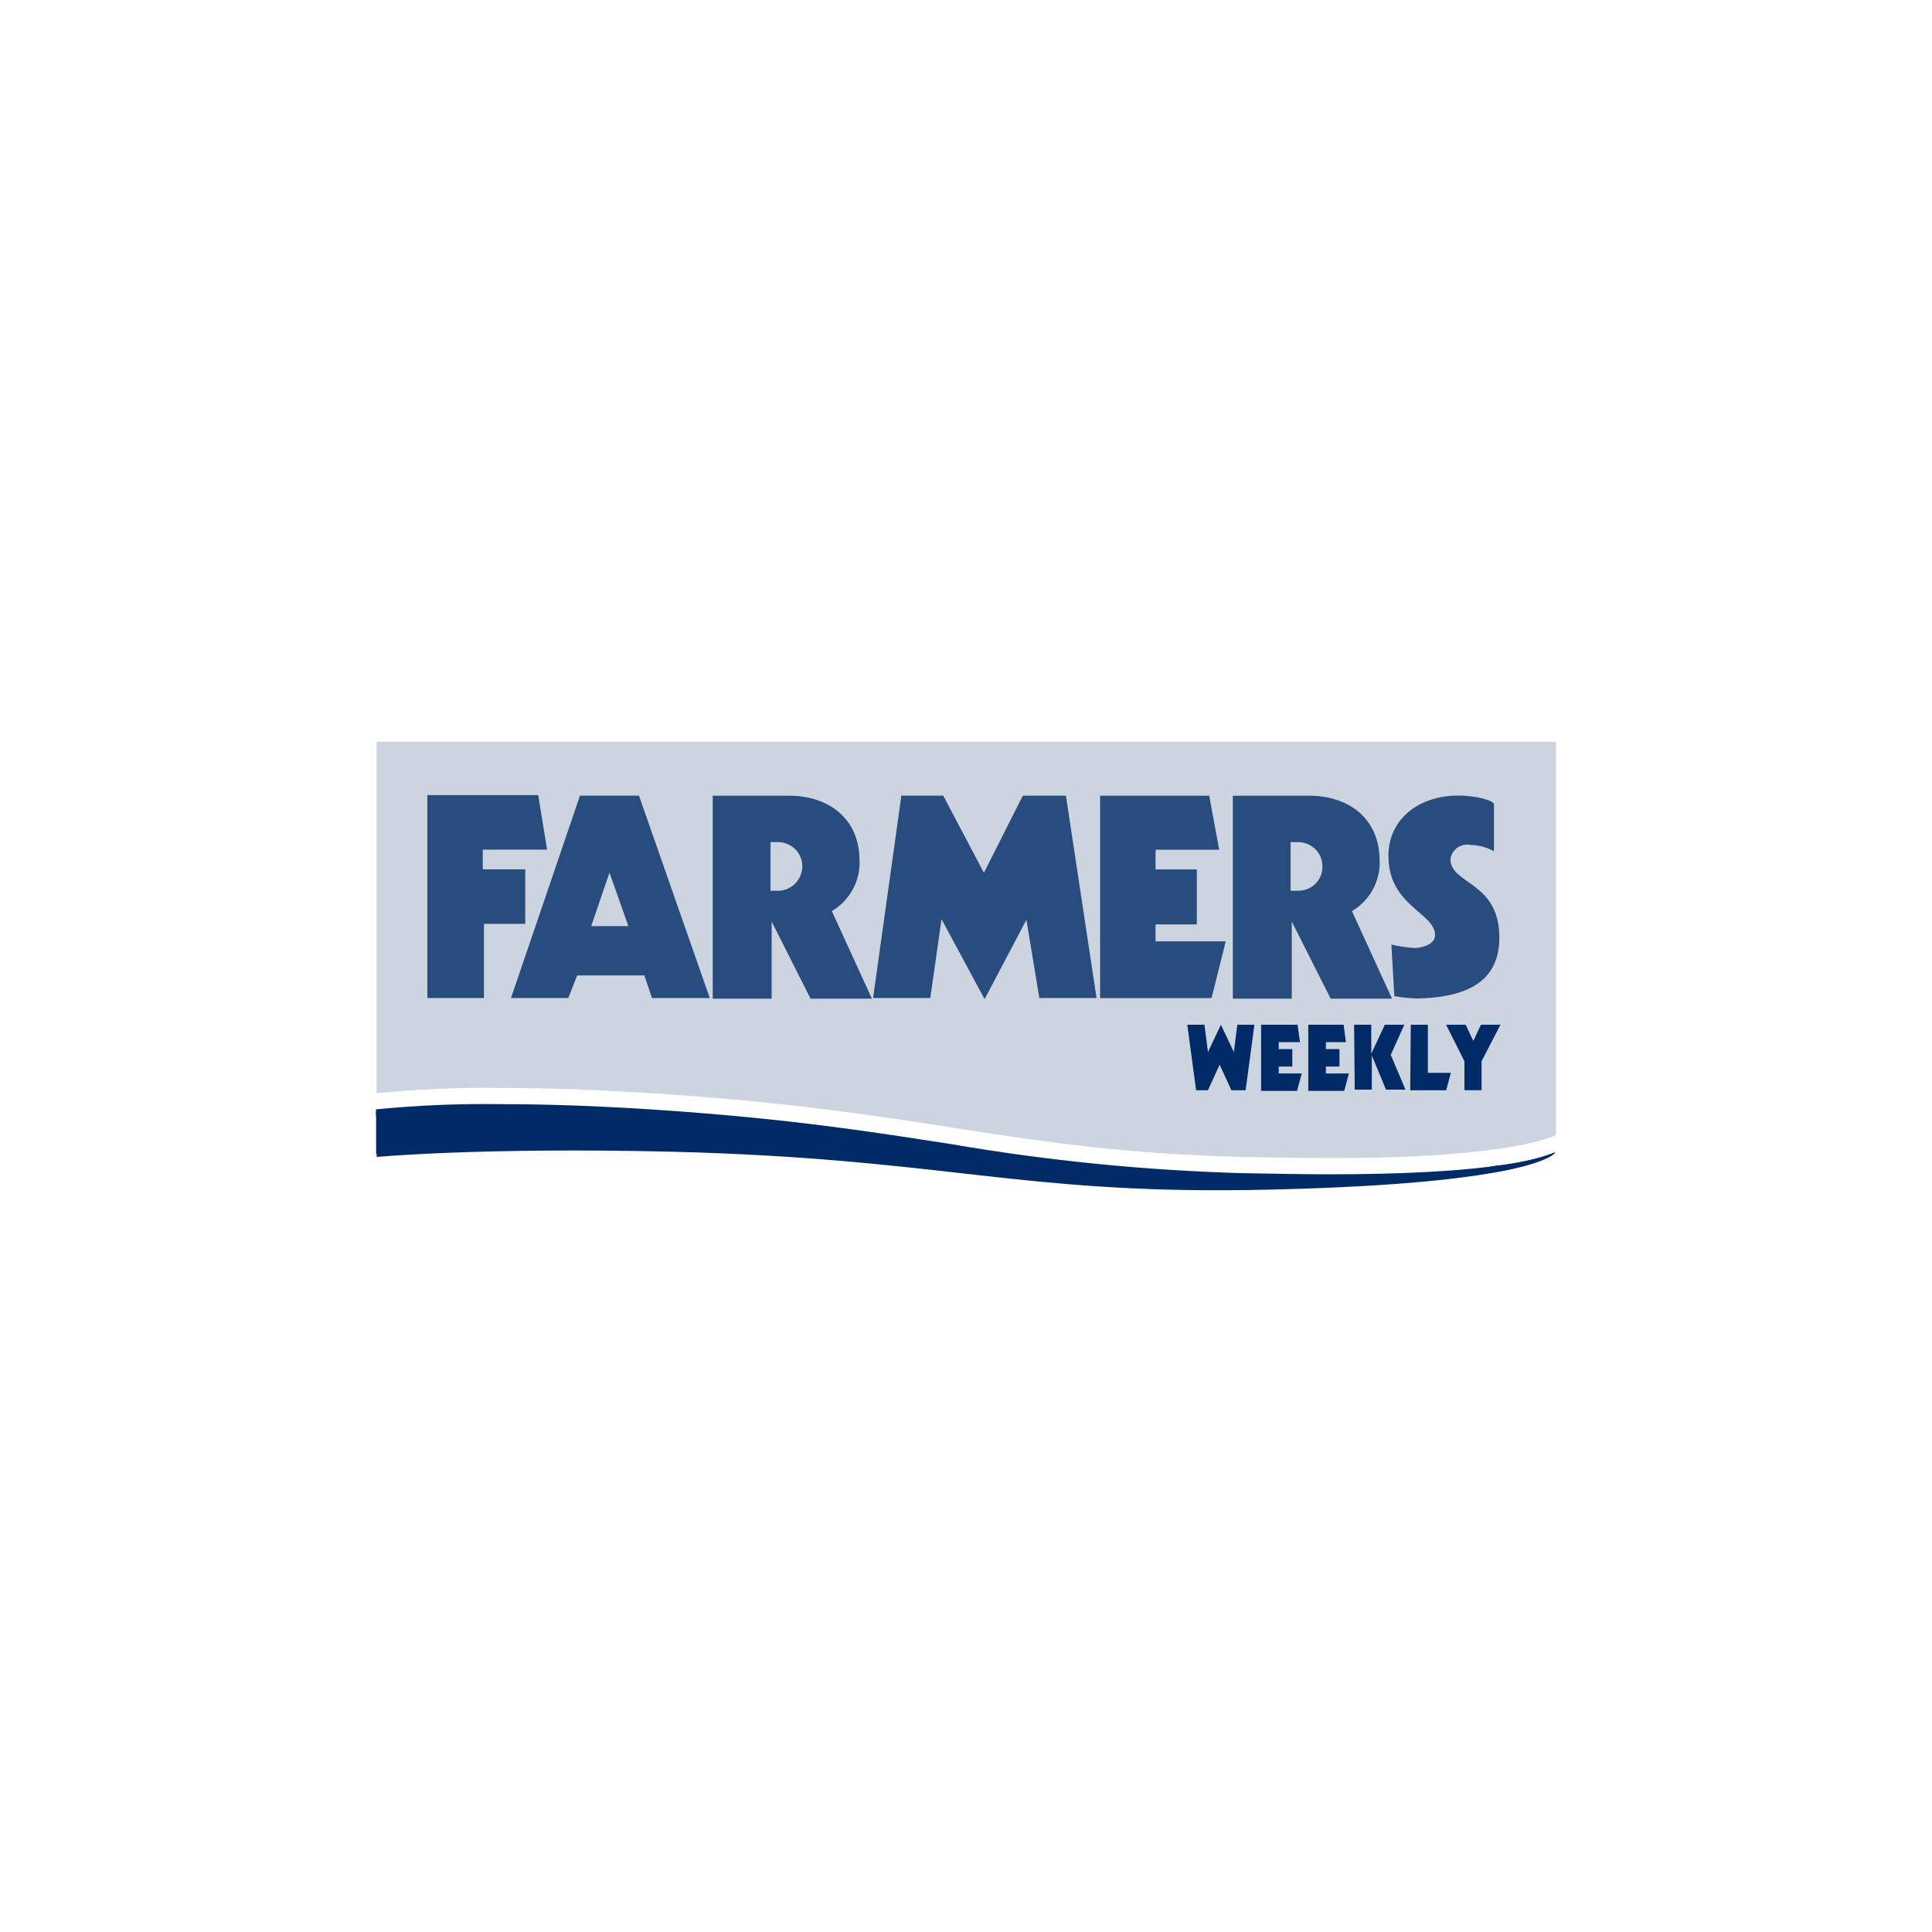<svg width="280" height="280" viewBox="0 0 280 280" fill="none" xmlns="http://www.w3.org/2000/svg">
<g clip-path="url(#clip0_3821_79973)">
<path opacity="0.2" d="M54.59 107.502V158.433C60.611 157.844 66.656 157.588 72.7 157.677C79.106 157.677 87.228 157.933 96.888 158.599C135.774 161.288 146.45 166.754 180.038 167.676C184.828 167.765 189.099 167.843 192.94 167.843C219.862 167.843 225.499 164.477 225.499 164.477V107.502H54.59Z" fill="#002B67"/>
<path opacity="0.8" d="M79.287 123.134L77.999 115.234H61.934V144.644H70.136V133.889H76.123V125.989H69.966V123.134H79.287ZM82.36 144.644L83.647 141.366H93.386L94.493 144.644H102.865L92.606 115.312H84.054L74.056 144.644H82.348H82.36ZM88.336 126.489L91.07 134.222H85.681L88.325 126.489H88.336ZM176.694 123.134L175.248 115.323H159.432V144.655H175.587L177.643 136.422H167.475V133.978H173.452V126H167.475V123.145H176.706L176.694 123.134ZM142.689 144.811L148.755 133.3L150.631 144.644H158.923L154.483 115.312H148.236L142.598 126.489L136.701 115.312H130.634L126.533 144.644H134.825L136.452 133.211L142.7 144.811H142.689ZM213.016 122.456C214.247 122.456 215.456 122.767 216.518 123.378V116.568C216.518 116.068 214.214 115.301 211.31 115.301C205.752 115.301 201.312 118.579 201.221 123.878C201.131 131.356 208.056 132.278 207.977 135.555C207.977 136.822 206.271 137.322 205.074 137.4C203.921 137.322 202.78 137.155 201.651 136.9L202.08 144.377C203.21 144.566 204.351 144.688 205.503 144.711C211.231 144.544 217.298 143.111 217.298 135.889C217.298 127.734 210.293 128.245 210.203 124.545C210.361 123.223 211.57 122.278 212.914 122.423C212.948 122.423 212.993 122.423 213.027 122.434L213.016 122.456ZM124.567 124.734C124.567 118.512 119.958 115.323 114.4 115.323H103.294V144.733H111.835V133.556L117.472 144.733H126.364L120.557 132.045C123.144 130.511 124.68 127.711 124.579 124.734H124.567ZM112.863 129.1H111.665V122.045H112.773C114.727 122.067 116.297 123.634 116.275 125.556C116.275 125.556 116.275 125.556 116.275 125.567C116.275 127.456 114.772 129.011 112.863 129.1ZM199.945 124.734C199.945 118.512 195.335 115.323 189.777 115.323H178.671V144.733H187.212V133.556L192.85 144.733H201.741L195.934 132.045C198.521 130.511 200.058 127.711 199.956 124.734H199.945ZM188.15 129.1H187.043V122.045H188.15C190.105 122.067 191.675 123.634 191.652 125.556C191.652 125.556 191.652 125.556 191.652 125.567C191.709 127.456 190.195 129.034 188.274 129.089C188.229 129.089 188.195 129.089 188.15 129.089V129.1Z" fill="#002B67"/>
<path d="M172.084 148.512H174.558L175.066 152.467L176.942 148.512L178.817 152.467L179.325 148.512H181.799L180.523 158.011H178.467L176.761 154.311L175.055 158.011H173.349L172.072 148.512H172.084ZM182.929 148.512H188.058L188.397 151.034H185.324V152.045H187.29V154.567H185.324V155.578H188.657L187.979 158.1H182.771V148.523H182.941L182.929 148.512ZM189.595 148.512H194.724L195.063 151.034H192.159V152.045H194.125V154.567H192.159V155.578H195.492L194.814 158.1H189.606V148.523L189.595 148.512ZM196.26 148.512H198.735V152.711L200.7 148.512H203.525L201.559 152.878L203.694 157.922H200.87L198.814 152.967V157.922H196.339L196.249 148.512H196.26ZM204.462 148.512H206.937V155.489H210.269L209.591 158.011H204.383L204.462 148.512ZM209.591 148.512H212.416L213.523 150.867L214.63 148.512H217.455L214.721 153.8V158H212.235V153.8L209.58 148.512H209.591Z" fill="#002B67"/>
<path d="M96.707 161.788C114.817 163.054 126.612 164.899 137.898 166.665C150.292 168.598 161.996 170.443 179.936 170.865C184.546 170.954 188.907 171.032 192.838 171.032C200.86 171.143 208.881 170.754 216.846 169.854C223.85 168.587 225.217 167.243 225.387 166.999C222.314 168.343 213.852 170.187 192.827 170.187C188.805 170.187 184.456 170.098 179.925 170.021C165.826 169.609 151.772 168.21 137.887 165.821C126.522 164.054 114.817 162.21 96.696 160.943C88.234 160.354 80.123 160.021 72.598 160.021C66.554 159.932 60.499 160.188 54.488 160.777V161.699C60.51 161.11 66.554 160.854 72.598 160.943C80.123 160.943 88.234 161.199 96.696 161.788H96.707Z" fill="#002B67"/>
<path d="M181.055 171.543C147.467 172.043 136.531 167.009 97.656 165.998C69.796 165.321 54.59 166.754 54.59 166.754V167.676C54.59 167.676 69.796 166.243 97.656 166.921C136.621 167.932 147.478 172.976 181.055 172.465C220.709 171.787 225.149 167.509 225.409 166.998C222.664 168.032 219.794 168.687 216.868 168.932C210.632 170.109 199.775 171.287 181.066 171.531L181.055 171.543Z" fill="#002B67"/>
<path d="M179.947 170.454C165.847 170.043 151.793 168.643 137.908 166.254C126.543 164.488 114.839 162.643 96.718 161.377C88.256 160.788 80.144 160.455 72.62 160.455C66.576 160.366 60.52 160.621 54.51 161.21V167.265C54.51 167.265 69.716 165.832 97.576 166.51C136.541 167.521 147.398 172.565 180.975 172.054C220.629 171.376 225.069 167.521 225.329 167.099C222.256 168.443 213.794 170.632 192.769 170.632C188.928 170.632 184.567 170.543 179.947 170.465V170.454Z" fill="#002B67"/>
</g>
<defs>
<clipPath id="clip0_3821_79973">
<rect width="171" height="65" fill="white" transform="translate(54.5 107.5)"/>
</clipPath>
</defs>
</svg>
